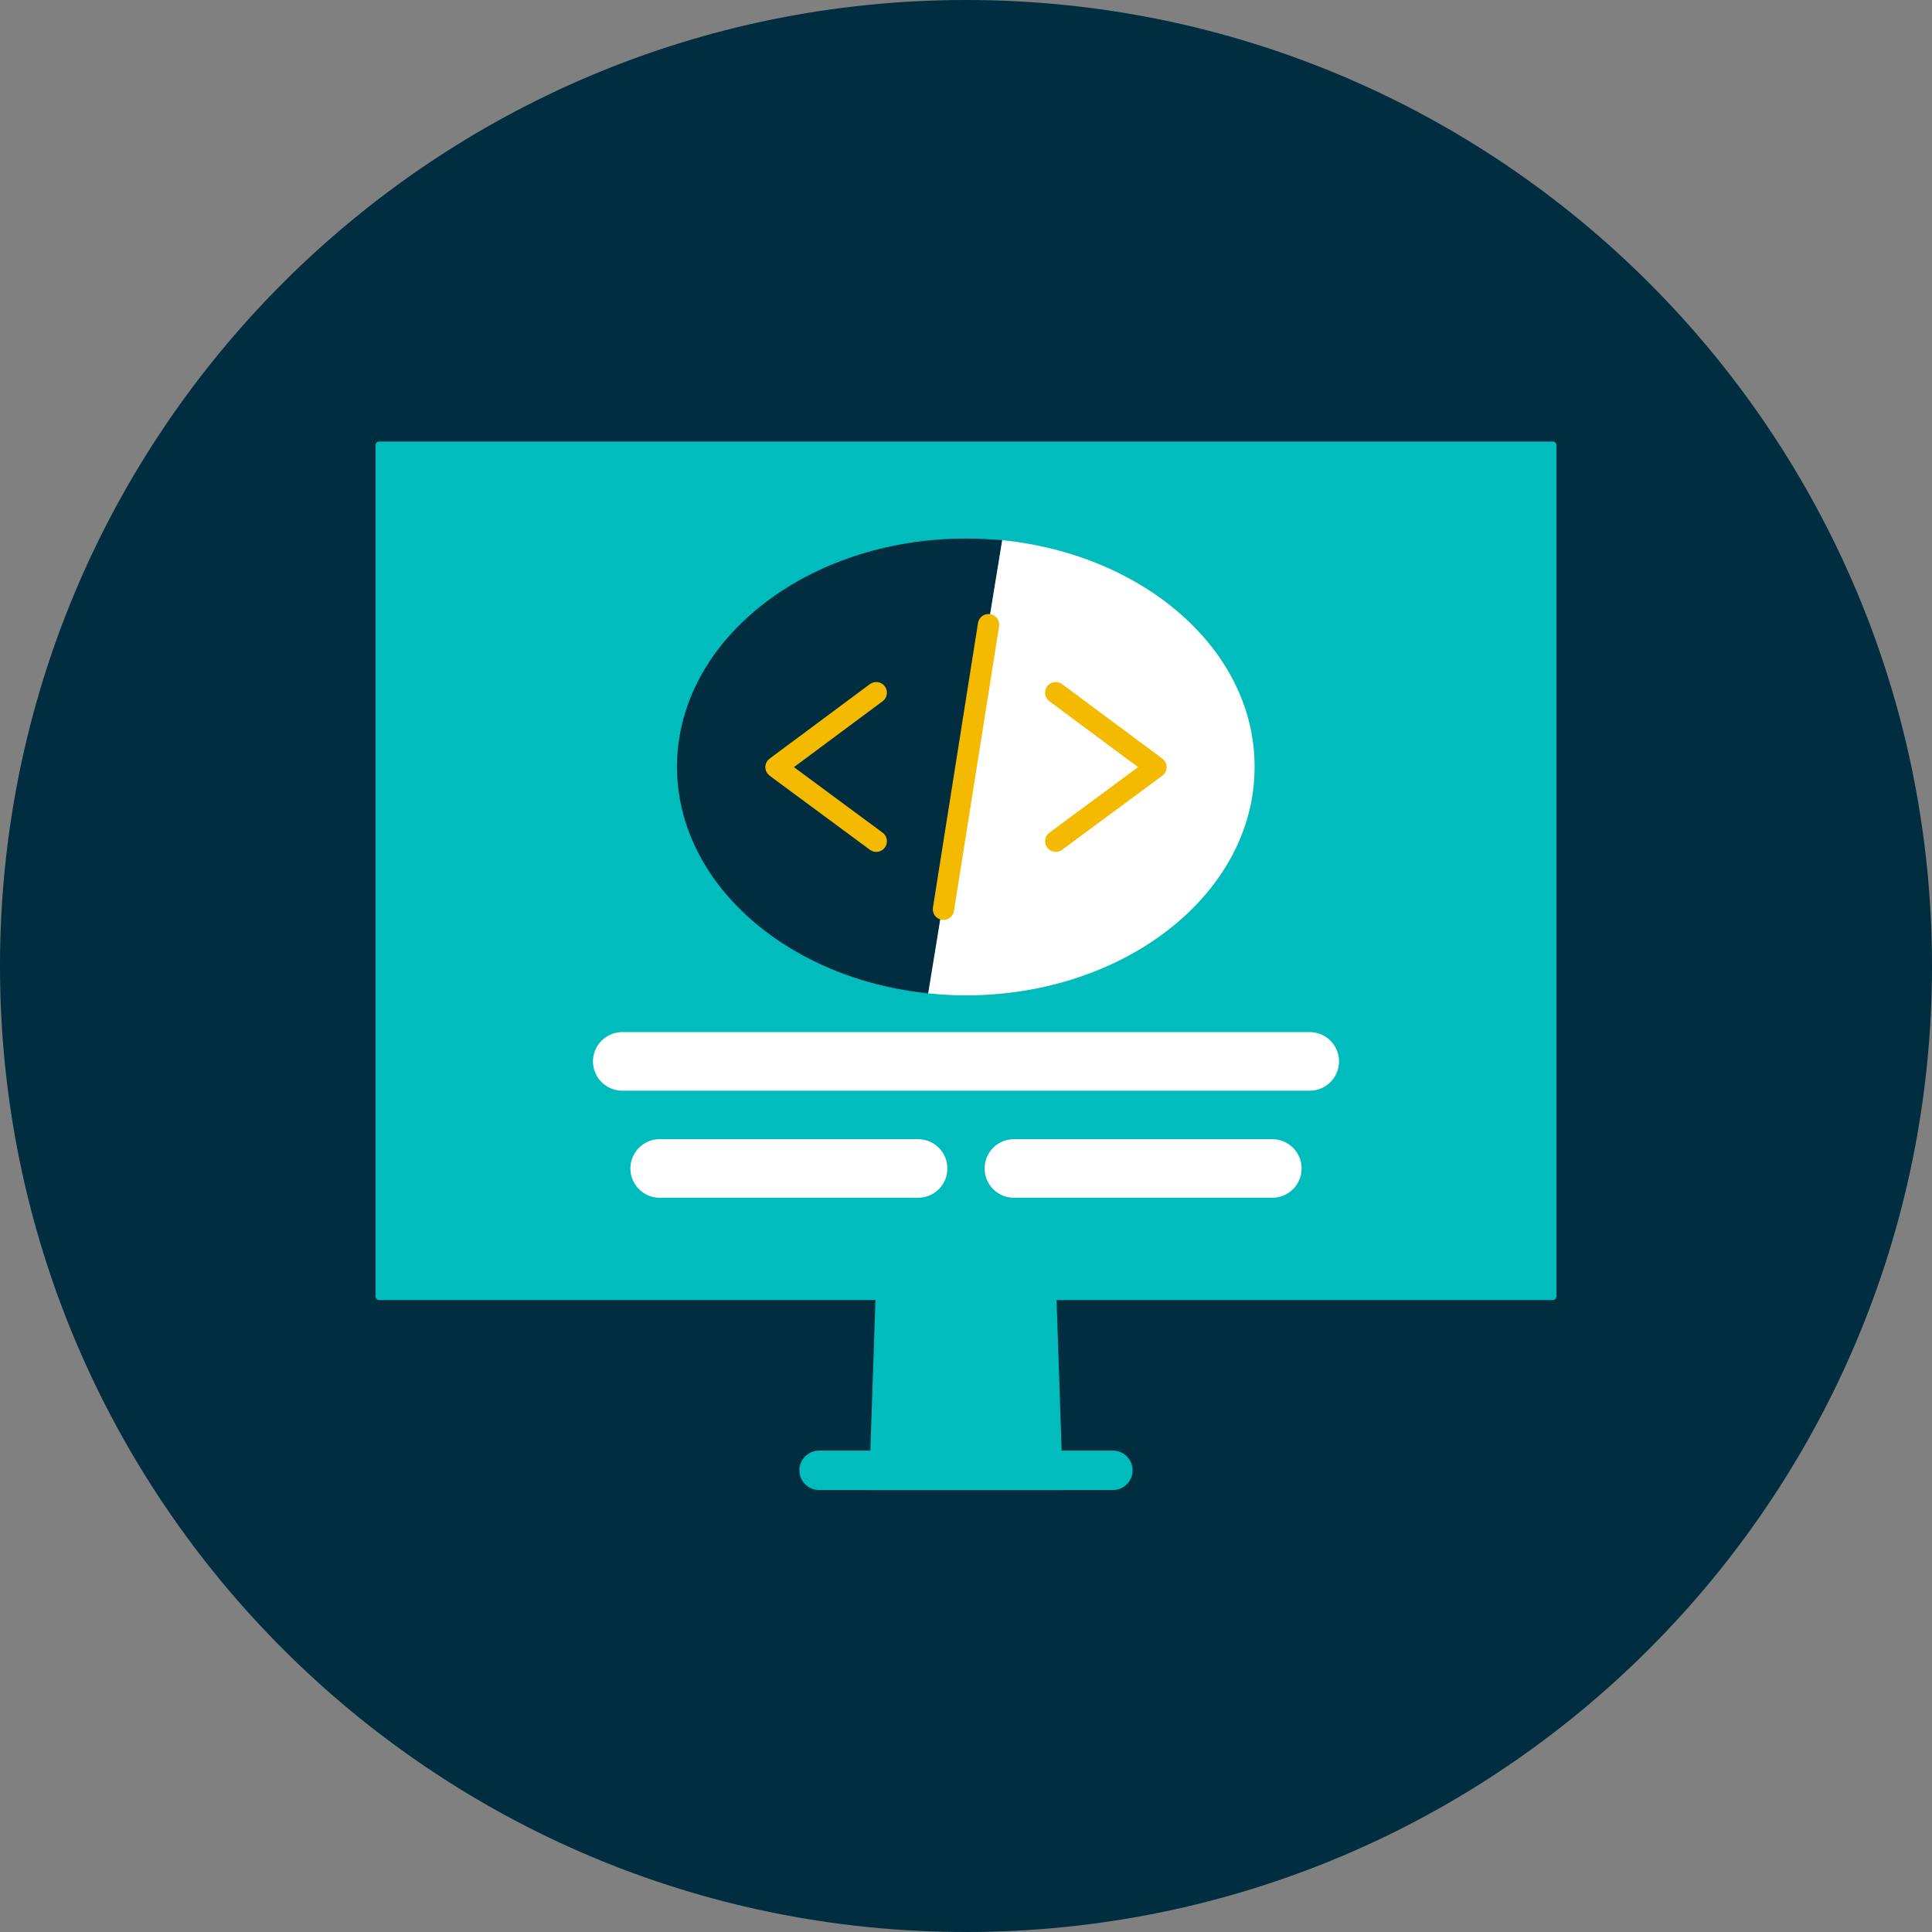 <?xml version="1.0" encoding="UTF-8"?> <svg xmlns="http://www.w3.org/2000/svg" width="480" height="480" fill="none" viewBox="0 0 480 480"><rect x="0" y="0" width="480" height="480" fill="#808080" stroke="none"/><g clip-path="url(#a)"><path fill="#002D3F" d="M240 480c132.548 0 240-107.452 240-240S372.548 0 240 0 0 107.452 0 240s107.452 240 240 240Z"></path><path fill="#00BCBC" d="M385.8 322.999H94.2c-.5 0-.9-.4-.9-.9v-211.5c0-.5.4-.9.9-.9h291.6c.5 0 .9.4.9.9v211.4c0 .6-.4 1-.9 1ZM264.1 370.2h-48.2l1.6-47.2h45l1.6 47.2Z"></path><path fill="#00BCBC" d="M203.5 370.198h73c2.7 0 4.9-2.2 4.9-4.9s-2.2-4.9-4.9-4.9h-73c-2.7 0-4.9 2.2-4.9 4.9s2.2 4.9 4.9 4.9Z"></path><path fill="#002D3F" d="M240 133.801c-39.7 0-71.8 25.4-71.8 56.7 0 28.8 27.2 52.7 62.5 56.3l18.3-112.6c-2.9-.2-5.9-.4-9-.4Z"></path><path fill="#fff" d="m249 134.199-18.4 112.6c3.1.3 6.2.5 9.3.5 39.7 0 71.8-25.4 71.8-56.7.1-29-27.3-52.8-62.7-56.4Z"></path><path stroke="#fff" stroke-linecap="round" stroke-linejoin="round" stroke-miterlimit="10" stroke-width="14.554" d="M154.6 263.699h170.8m-161.5 26.602h64.2m23.8 0h64.2"></path><path stroke="#F4BA00" stroke-linecap="round" stroke-linejoin="round" stroke-miterlimit="10" stroke-width="5.297" d="m262.3 172.098 24.9 18.5-24.9 18.4m-44.6-36.9-24.9 18.5 24.9 18.4m27.9-53.799-11.2 70.7"></path></g><defs><clipPath id="a"><path fill="#fff" d="M0 0h480v480H0z"></path></clipPath></defs></svg> 
